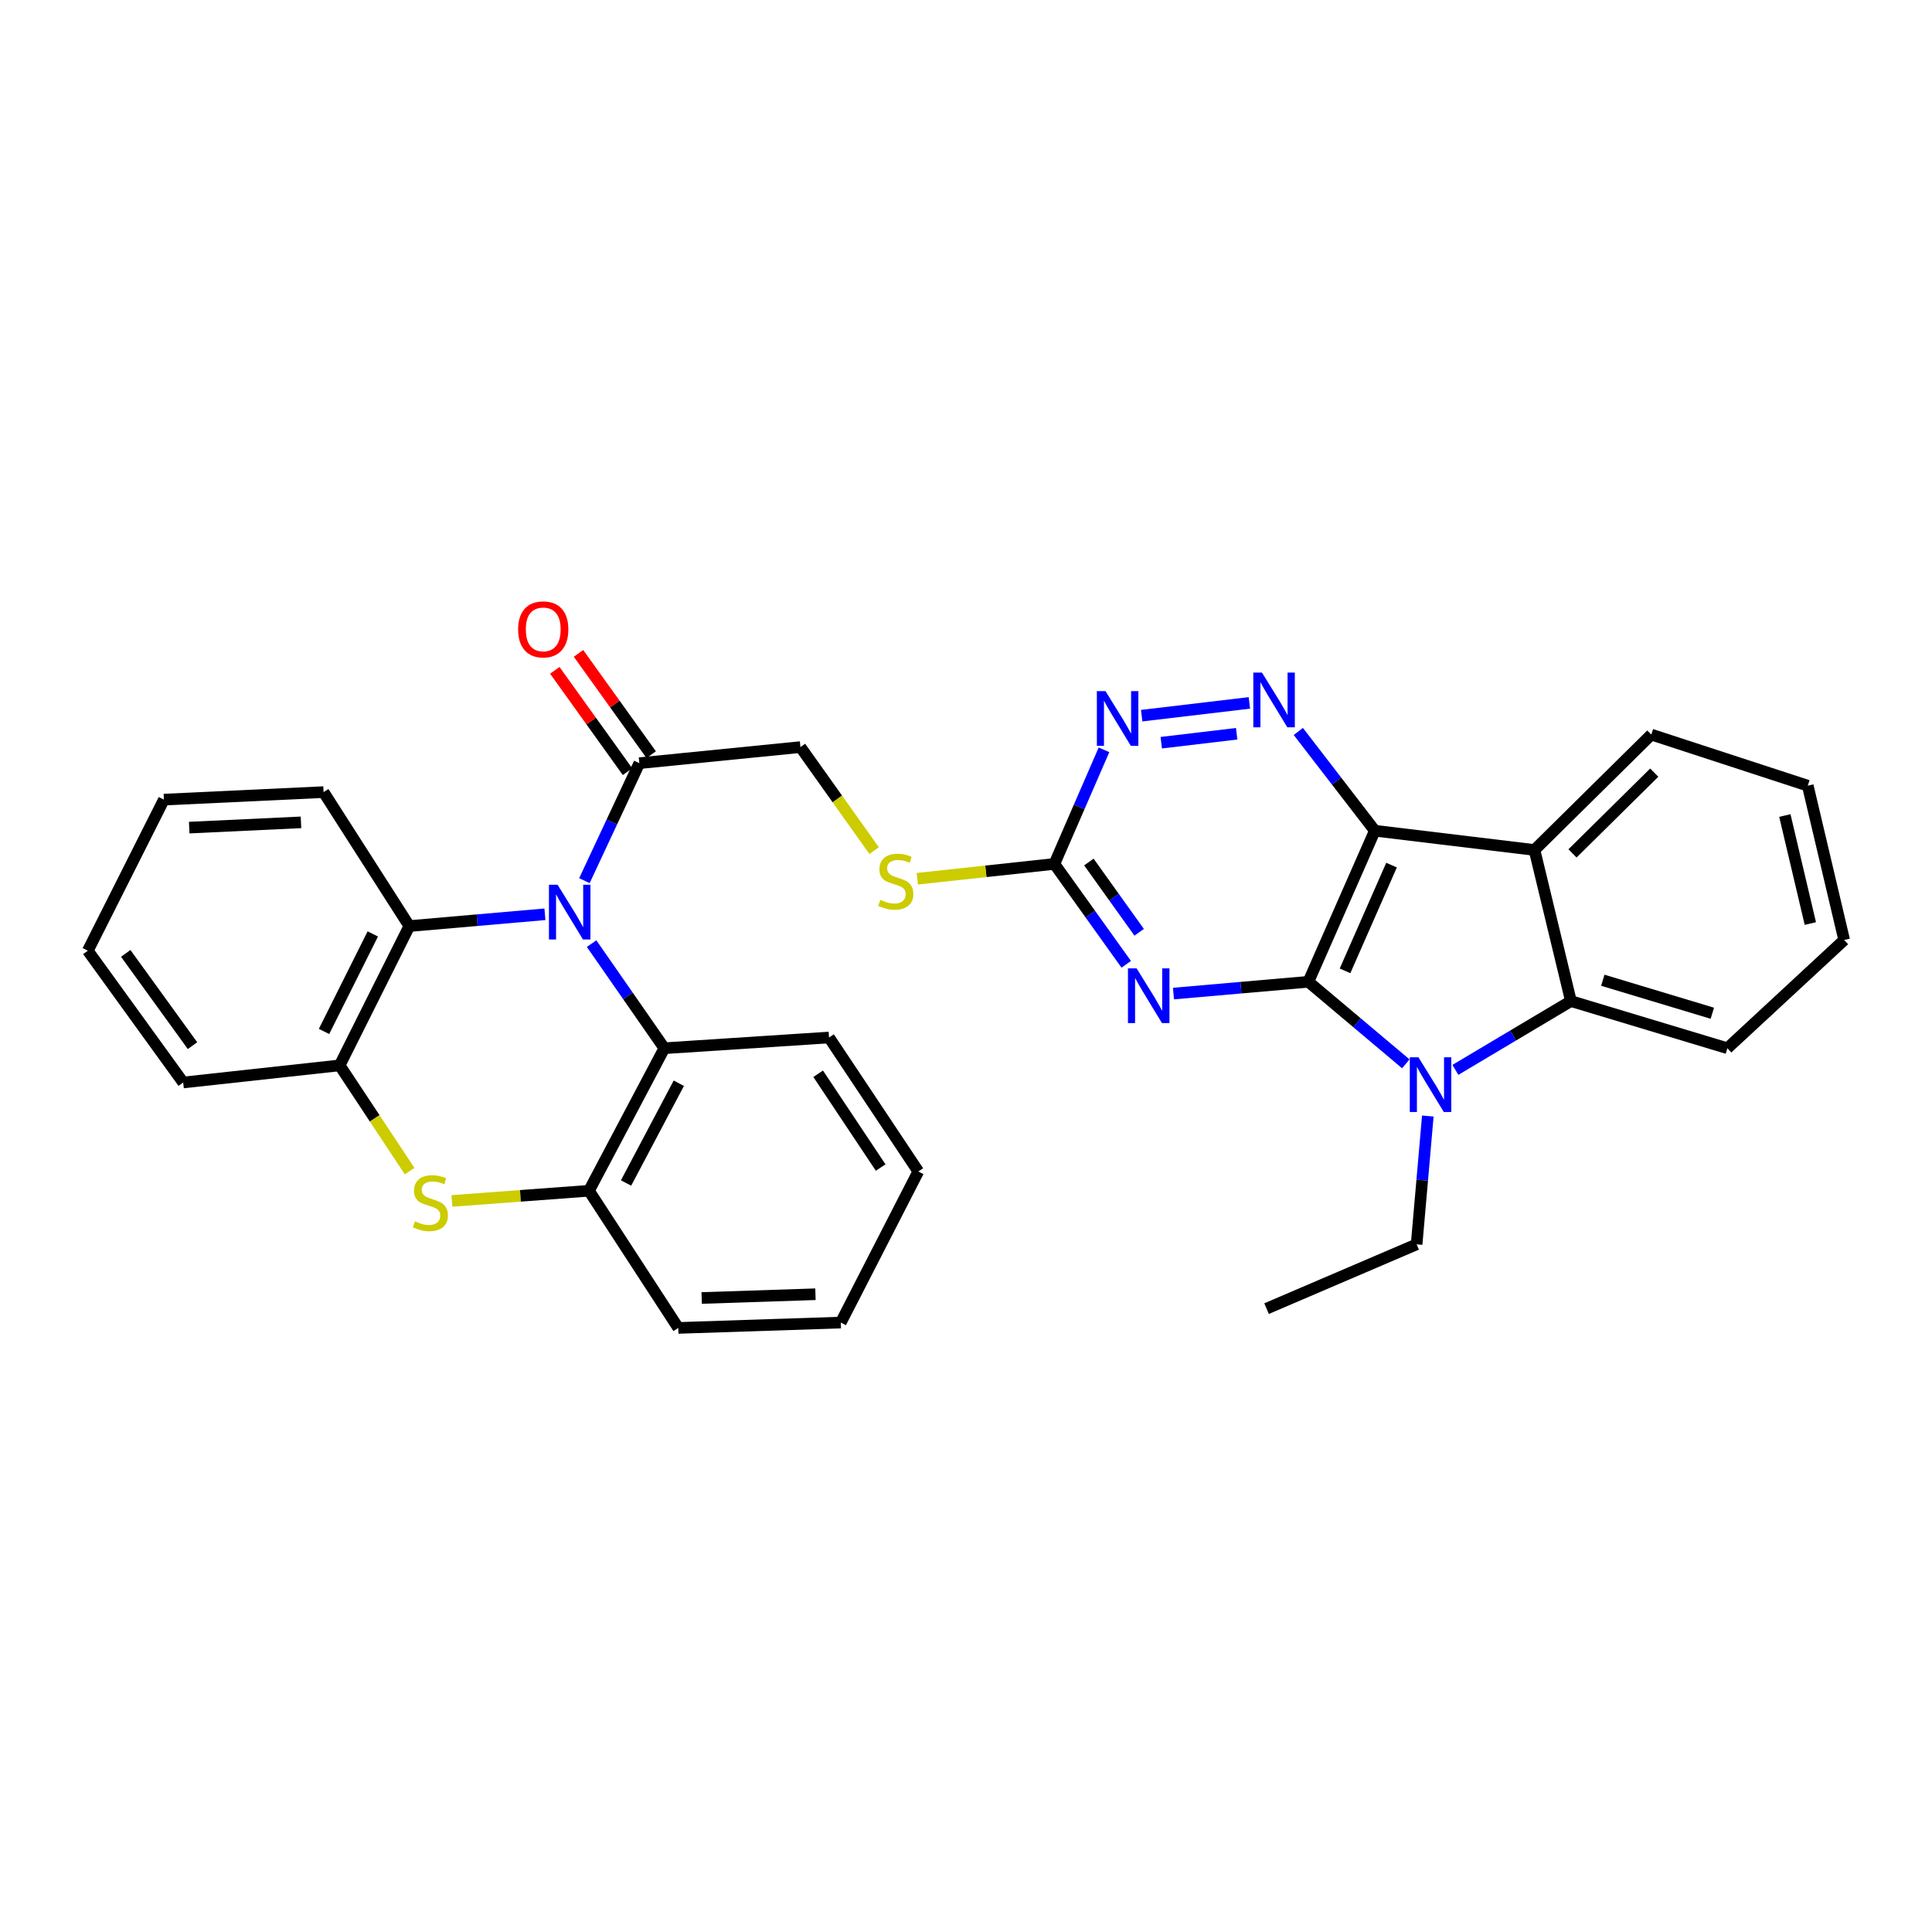 <?xml version='1.0' encoding='iso-8859-1'?>
<svg version='1.1' baseProfile='full'
              xmlns='http://www.w3.org/2000/svg'
                      xmlns:rdkit='http://www.rdkit.org/xml'
                      xmlns:xlink='http://www.w3.org/1999/xlink'
                  xml:space='preserve'
width='1000px' height='1000px' viewBox='0 0 1000 1000'>
<!-- END OF HEADER -->
<rect style='opacity:1.0;fill:#FFFFFF;stroke:none' width='1000' height='1000' x='0' y='0'> </rect>
<path class='bond-0' d='M 677.213,508.169 L 711.606,429.978' style='fill:none;fill-rule:evenodd;stroke:#000000;stroke-width:6px;stroke-linecap:butt;stroke-linejoin:miter;stroke-opacity:1' />
<path class='bond-0' d='M 696.183,502.515 L 720.258,447.781' style='fill:none;fill-rule:evenodd;stroke:#000000;stroke-width:6px;stroke-linecap:butt;stroke-linejoin:miter;stroke-opacity:1' />
<path class='bond-1' d='M 677.213,508.169 L 702.428,529.403' style='fill:none;fill-rule:evenodd;stroke:#000000;stroke-width:6px;stroke-linecap:butt;stroke-linejoin:miter;stroke-opacity:1' />
<path class='bond-1' d='M 702.428,529.403 L 727.643,550.637' style='fill:none;fill-rule:evenodd;stroke:#0000FF;stroke-width:6px;stroke-linecap:butt;stroke-linejoin:miter;stroke-opacity:1' />
<path class='bond-3' d='M 677.213,508.169 L 642.299,511.218' style='fill:none;fill-rule:evenodd;stroke:#000000;stroke-width:6px;stroke-linecap:butt;stroke-linejoin:miter;stroke-opacity:1' />
<path class='bond-3' d='M 642.299,511.218 L 607.384,514.267' style='fill:none;fill-rule:evenodd;stroke:#0000FF;stroke-width:6px;stroke-linecap:butt;stroke-linejoin:miter;stroke-opacity:1' />
<path class='bond-4' d='M 711.606,429.978 L 794.248,439.944' style='fill:none;fill-rule:evenodd;stroke:#000000;stroke-width:6px;stroke-linecap:butt;stroke-linejoin:miter;stroke-opacity:1' />
<path class='bond-5' d='M 711.606,429.978 L 691.811,404.29' style='fill:none;fill-rule:evenodd;stroke:#000000;stroke-width:6px;stroke-linecap:butt;stroke-linejoin:miter;stroke-opacity:1' />
<path class='bond-5' d='M 691.811,404.29 L 672.016,378.602' style='fill:none;fill-rule:evenodd;stroke:#0000FF;stroke-width:6px;stroke-linecap:butt;stroke-linejoin:miter;stroke-opacity:1' />
<path class='bond-6' d='M 753.304,553.769 L 783.206,535.965' style='fill:none;fill-rule:evenodd;stroke:#0000FF;stroke-width:6px;stroke-linecap:butt;stroke-linejoin:miter;stroke-opacity:1' />
<path class='bond-6' d='M 783.206,535.965 L 813.109,518.161' style='fill:none;fill-rule:evenodd;stroke:#000000;stroke-width:6px;stroke-linecap:butt;stroke-linejoin:miter;stroke-opacity:1' />
<path class='bond-18' d='M 739.034,577.656 L 736.137,610.86' style='fill:none;fill-rule:evenodd;stroke:#0000FF;stroke-width:6px;stroke-linecap:butt;stroke-linejoin:miter;stroke-opacity:1' />
<path class='bond-18' d='M 736.137,610.86 L 733.241,644.065' style='fill:none;fill-rule:evenodd;stroke:#000000;stroke-width:6px;stroke-linecap:butt;stroke-linejoin:miter;stroke-opacity:1' />
<path class='bond-2' d='M 302.49,455.828 L 316.708,425.421' style='fill:none;fill-rule:evenodd;stroke:#0000FF;stroke-width:6px;stroke-linecap:butt;stroke-linejoin:miter;stroke-opacity:1' />
<path class='bond-2' d='M 316.708,425.421 L 330.926,395.014' style='fill:none;fill-rule:evenodd;stroke:#000000;stroke-width:6px;stroke-linecap:butt;stroke-linejoin:miter;stroke-opacity:1' />
<path class='bond-8' d='M 282.051,473.231 L 246.957,476.282' style='fill:none;fill-rule:evenodd;stroke:#0000FF;stroke-width:6px;stroke-linecap:butt;stroke-linejoin:miter;stroke-opacity:1' />
<path class='bond-8' d='M 246.957,476.282 L 211.862,479.333' style='fill:none;fill-rule:evenodd;stroke:#000000;stroke-width:6px;stroke-linecap:butt;stroke-linejoin:miter;stroke-opacity:1' />
<path class='bond-9' d='M 306.212,488.421 L 325.036,515.492' style='fill:none;fill-rule:evenodd;stroke:#0000FF;stroke-width:6px;stroke-linecap:butt;stroke-linejoin:miter;stroke-opacity:1' />
<path class='bond-9' d='M 325.036,515.492 L 343.861,542.562' style='fill:none;fill-rule:evenodd;stroke:#000000;stroke-width:6px;stroke-linecap:butt;stroke-linejoin:miter;stroke-opacity:1' />
<path class='bond-10' d='M 582.937,499.129 L 564.344,473.145' style='fill:none;fill-rule:evenodd;stroke:#0000FF;stroke-width:6px;stroke-linecap:butt;stroke-linejoin:miter;stroke-opacity:1' />
<path class='bond-10' d='M 564.344,473.145 L 545.751,447.162' style='fill:none;fill-rule:evenodd;stroke:#000000;stroke-width:6px;stroke-linecap:butt;stroke-linejoin:miter;stroke-opacity:1' />
<path class='bond-10' d='M 589.63,482.553 L 576.615,464.365' style='fill:none;fill-rule:evenodd;stroke:#0000FF;stroke-width:6px;stroke-linecap:butt;stroke-linejoin:miter;stroke-opacity:1' />
<path class='bond-10' d='M 576.615,464.365 L 563.6,446.176' style='fill:none;fill-rule:evenodd;stroke:#000000;stroke-width:6px;stroke-linecap:butt;stroke-linejoin:miter;stroke-opacity:1' />
<path class='bond-19' d='M 794.248,439.944 L 854.711,380.219' style='fill:none;fill-rule:evenodd;stroke:#000000;stroke-width:6px;stroke-linecap:butt;stroke-linejoin:miter;stroke-opacity:1' />
<path class='bond-19' d='M 813.921,441.72 L 856.245,399.913' style='fill:none;fill-rule:evenodd;stroke:#000000;stroke-width:6px;stroke-linecap:butt;stroke-linejoin:miter;stroke-opacity:1' />
<path class='bond-32' d='M 794.248,439.944 L 813.109,518.161' style='fill:none;fill-rule:evenodd;stroke:#000000;stroke-width:6px;stroke-linecap:butt;stroke-linejoin:miter;stroke-opacity:1' />
<path class='bond-33' d='M 646.68,363.821 L 590.933,370.428' style='fill:none;fill-rule:evenodd;stroke:#0000FF;stroke-width:6px;stroke-linecap:butt;stroke-linejoin:miter;stroke-opacity:1' />
<path class='bond-33' d='M 640.094,379.795 L 601.071,384.42' style='fill:none;fill-rule:evenodd;stroke:#0000FF;stroke-width:6px;stroke-linecap:butt;stroke-linejoin:miter;stroke-opacity:1' />
<path class='bond-20' d='M 813.109,518.161 L 894.091,542.562' style='fill:none;fill-rule:evenodd;stroke:#000000;stroke-width:6px;stroke-linecap:butt;stroke-linejoin:miter;stroke-opacity:1' />
<path class='bond-20' d='M 829.609,507.374 L 886.297,524.455' style='fill:none;fill-rule:evenodd;stroke:#000000;stroke-width:6px;stroke-linecap:butt;stroke-linejoin:miter;stroke-opacity:1' />
<path class='bond-7' d='M 233.906,621.603 L 269.381,618.969' style='fill:none;fill-rule:evenodd;stroke:#CCCC00;stroke-width:6px;stroke-linecap:butt;stroke-linejoin:miter;stroke-opacity:1' />
<path class='bond-7' d='M 269.381,618.969 L 304.857,616.336' style='fill:none;fill-rule:evenodd;stroke:#000000;stroke-width:6px;stroke-linecap:butt;stroke-linejoin:miter;stroke-opacity:1' />
<path class='bond-35' d='M 212.018,606.182 L 193.91,578.81' style='fill:none;fill-rule:evenodd;stroke:#CCCC00;stroke-width:6px;stroke-linecap:butt;stroke-linejoin:miter;stroke-opacity:1' />
<path class='bond-35' d='M 193.91,578.81 L 175.801,551.439' style='fill:none;fill-rule:evenodd;stroke:#000000;stroke-width:6px;stroke-linecap:butt;stroke-linejoin:miter;stroke-opacity:1' />
<path class='bond-13' d='M 211.862,479.333 L 175.801,551.439' style='fill:none;fill-rule:evenodd;stroke:#000000;stroke-width:6px;stroke-linecap:butt;stroke-linejoin:miter;stroke-opacity:1' />
<path class='bond-13' d='M 192.958,483.4 L 167.716,533.874' style='fill:none;fill-rule:evenodd;stroke:#000000;stroke-width:6px;stroke-linecap:butt;stroke-linejoin:miter;stroke-opacity:1' />
<path class='bond-22' d='M 211.862,479.333 L 167.478,409.994' style='fill:none;fill-rule:evenodd;stroke:#000000;stroke-width:6px;stroke-linecap:butt;stroke-linejoin:miter;stroke-opacity:1' />
<path class='bond-12' d='M 343.861,542.562 L 304.857,616.336' style='fill:none;fill-rule:evenodd;stroke:#000000;stroke-width:6px;stroke-linecap:butt;stroke-linejoin:miter;stroke-opacity:1' />
<path class='bond-12' d='M 351.349,560.68 L 324.047,612.322' style='fill:none;fill-rule:evenodd;stroke:#000000;stroke-width:6px;stroke-linecap:butt;stroke-linejoin:miter;stroke-opacity:1' />
<path class='bond-21' d='M 343.861,542.562 L 429.101,537.004' style='fill:none;fill-rule:evenodd;stroke:#000000;stroke-width:6px;stroke-linecap:butt;stroke-linejoin:miter;stroke-opacity:1' />
<path class='bond-14' d='M 545.751,447.162 L 558.589,417.639' style='fill:none;fill-rule:evenodd;stroke:#000000;stroke-width:6px;stroke-linecap:butt;stroke-linejoin:miter;stroke-opacity:1' />
<path class='bond-14' d='M 558.589,417.639 L 571.427,388.116' style='fill:none;fill-rule:evenodd;stroke:#0000FF;stroke-width:6px;stroke-linecap:butt;stroke-linejoin:miter;stroke-opacity:1' />
<path class='bond-15' d='M 545.751,447.162 L 510.279,450.997' style='fill:none;fill-rule:evenodd;stroke:#000000;stroke-width:6px;stroke-linecap:butt;stroke-linejoin:miter;stroke-opacity:1' />
<path class='bond-15' d='M 510.279,450.997 L 474.806,454.833' style='fill:none;fill-rule:evenodd;stroke:#CCCC00;stroke-width:6px;stroke-linecap:butt;stroke-linejoin:miter;stroke-opacity:1' />
<path class='bond-11' d='M 330.926,395.014 L 414.306,386.691' style='fill:none;fill-rule:evenodd;stroke:#000000;stroke-width:6px;stroke-linecap:butt;stroke-linejoin:miter;stroke-opacity:1' />
<path class='bond-17' d='M 337.056,390.616 L 318.242,364.397' style='fill:none;fill-rule:evenodd;stroke:#000000;stroke-width:6px;stroke-linecap:butt;stroke-linejoin:miter;stroke-opacity:1' />
<path class='bond-17' d='M 318.242,364.397 L 299.428,338.178' style='fill:none;fill-rule:evenodd;stroke:#FF0000;stroke-width:6px;stroke-linecap:butt;stroke-linejoin:miter;stroke-opacity:1' />
<path class='bond-17' d='M 324.797,399.413 L 305.983,373.194' style='fill:none;fill-rule:evenodd;stroke:#000000;stroke-width:6px;stroke-linecap:butt;stroke-linejoin:miter;stroke-opacity:1' />
<path class='bond-17' d='M 305.983,373.194 L 287.169,346.975' style='fill:none;fill-rule:evenodd;stroke:#FF0000;stroke-width:6px;stroke-linecap:butt;stroke-linejoin:miter;stroke-opacity:1' />
<path class='bond-24' d='M 304.857,616.336 L 351.069,687.335' style='fill:none;fill-rule:evenodd;stroke:#000000;stroke-width:6px;stroke-linecap:butt;stroke-linejoin:miter;stroke-opacity:1' />
<path class='bond-23' d='M 175.801,551.439 L 94.819,560.299' style='fill:none;fill-rule:evenodd;stroke:#000000;stroke-width:6px;stroke-linecap:butt;stroke-linejoin:miter;stroke-opacity:1' />
<path class='bond-16' d='M 452.454,440.291 L 433.38,413.491' style='fill:none;fill-rule:evenodd;stroke:#CCCC00;stroke-width:6px;stroke-linecap:butt;stroke-linejoin:miter;stroke-opacity:1' />
<path class='bond-16' d='M 433.38,413.491 L 414.306,386.691' style='fill:none;fill-rule:evenodd;stroke:#000000;stroke-width:6px;stroke-linecap:butt;stroke-linejoin:miter;stroke-opacity:1' />
<path class='bond-25' d='M 733.241,644.065 L 655.578,677.343' style='fill:none;fill-rule:evenodd;stroke:#000000;stroke-width:6px;stroke-linecap:butt;stroke-linejoin:miter;stroke-opacity:1' />
<path class='bond-26' d='M 854.711,380.219 L 935.693,406.666' style='fill:none;fill-rule:evenodd;stroke:#000000;stroke-width:6px;stroke-linecap:butt;stroke-linejoin:miter;stroke-opacity:1' />
<path class='bond-27' d='M 894.091,542.562 L 954.545,486.534' style='fill:none;fill-rule:evenodd;stroke:#000000;stroke-width:6px;stroke-linecap:butt;stroke-linejoin:miter;stroke-opacity:1' />
<path class='bond-29' d='M 429.101,537.004 L 475.314,606.352' style='fill:none;fill-rule:evenodd;stroke:#000000;stroke-width:6px;stroke-linecap:butt;stroke-linejoin:miter;stroke-opacity:1' />
<path class='bond-29' d='M 423.477,555.774 L 455.826,604.317' style='fill:none;fill-rule:evenodd;stroke:#000000;stroke-width:6px;stroke-linecap:butt;stroke-linejoin:miter;stroke-opacity:1' />
<path class='bond-28' d='M 167.478,409.994 L 84.835,413.883' style='fill:none;fill-rule:evenodd;stroke:#000000;stroke-width:6px;stroke-linecap:butt;stroke-linejoin:miter;stroke-opacity:1' />
<path class='bond-28' d='M 155.791,425.649 L 97.941,428.372' style='fill:none;fill-rule:evenodd;stroke:#000000;stroke-width:6px;stroke-linecap:butt;stroke-linejoin:miter;stroke-opacity:1' />
<path class='bond-37' d='M 94.819,560.299 L 45.455,492.091' style='fill:none;fill-rule:evenodd;stroke:#000000;stroke-width:6px;stroke-linecap:butt;stroke-linejoin:miter;stroke-opacity:1' />
<path class='bond-37' d='M 99.637,541.222 L 65.082,493.476' style='fill:none;fill-rule:evenodd;stroke:#000000;stroke-width:6px;stroke-linecap:butt;stroke-linejoin:miter;stroke-opacity:1' />
<path class='bond-36' d='M 351.069,687.335 L 435.195,684.56' style='fill:none;fill-rule:evenodd;stroke:#000000;stroke-width:6px;stroke-linecap:butt;stroke-linejoin:miter;stroke-opacity:1' />
<path class='bond-36' d='M 363.191,671.838 L 422.079,669.896' style='fill:none;fill-rule:evenodd;stroke:#000000;stroke-width:6px;stroke-linecap:butt;stroke-linejoin:miter;stroke-opacity:1' />
<path class='bond-34' d='M 935.693,406.666 L 954.545,486.534' style='fill:none;fill-rule:evenodd;stroke:#000000;stroke-width:6px;stroke-linecap:butt;stroke-linejoin:miter;stroke-opacity:1' />
<path class='bond-34' d='M 923.836,422.112 L 937.033,478.02' style='fill:none;fill-rule:evenodd;stroke:#000000;stroke-width:6px;stroke-linecap:butt;stroke-linejoin:miter;stroke-opacity:1' />
<path class='bond-30' d='M 84.835,413.883 L 45.455,492.091' style='fill:none;fill-rule:evenodd;stroke:#000000;stroke-width:6px;stroke-linecap:butt;stroke-linejoin:miter;stroke-opacity:1' />
<path class='bond-31' d='M 475.314,606.352 L 435.195,684.56' style='fill:none;fill-rule:evenodd;stroke:#000000;stroke-width:6px;stroke-linecap:butt;stroke-linejoin:miter;stroke-opacity:1' />
<path  class='atom-2' d='M 734.19 547.262
L 743.47 562.262
Q 744.39 563.742, 745.87 566.422
Q 747.35 569.102, 747.43 569.262
L 747.43 547.262
L 751.19 547.262
L 751.19 575.582
L 747.31 575.582
L 737.35 559.182
Q 736.19 557.262, 734.95 555.062
Q 733.75 552.862, 733.39 552.182
L 733.39 575.582
L 729.71 575.582
L 729.71 547.262
L 734.19 547.262
' fill='#0000FF'/>
<path  class='atom-3' d='M 288.614 457.956
L 297.894 472.956
Q 298.814 474.436, 300.294 477.116
Q 301.774 479.796, 301.854 479.956
L 301.854 457.956
L 305.614 457.956
L 305.614 486.276
L 301.734 486.276
L 291.774 469.876
Q 290.614 467.956, 289.374 465.756
Q 288.174 463.556, 287.814 462.876
L 287.814 486.276
L 284.134 486.276
L 284.134 457.956
L 288.614 457.956
' fill='#0000FF'/>
<path  class='atom-4' d='M 588.311 501.226
L 597.591 516.226
Q 598.511 517.706, 599.991 520.386
Q 601.471 523.066, 601.551 523.226
L 601.551 501.226
L 605.311 501.226
L 605.311 529.546
L 601.431 529.546
L 591.471 513.146
Q 590.311 511.226, 589.071 509.026
Q 587.871 506.826, 587.511 506.146
L 587.511 529.546
L 583.831 529.546
L 583.831 501.226
L 588.311 501.226
' fill='#0000FF'/>
<path  class='atom-6' d='M 653.199 348.146
L 662.479 363.146
Q 663.399 364.626, 664.879 367.306
Q 666.359 369.986, 666.439 370.146
L 666.439 348.146
L 670.199 348.146
L 670.199 376.466
L 666.319 376.466
L 656.359 360.066
Q 655.199 358.146, 653.959 355.946
Q 652.759 353.746, 652.399 353.066
L 652.399 376.466
L 648.719 376.466
L 648.719 348.146
L 653.199 348.146
' fill='#0000FF'/>
<path  class='atom-8' d='M 214.768 632.15
Q 215.088 632.27, 216.408 632.83
Q 217.728 633.39, 219.168 633.75
Q 220.648 634.07, 222.088 634.07
Q 224.768 634.07, 226.328 632.79
Q 227.888 631.47, 227.888 629.19
Q 227.888 627.63, 227.088 626.67
Q 226.328 625.71, 225.128 625.19
Q 223.928 624.67, 221.928 624.07
Q 219.408 623.31, 217.888 622.59
Q 216.408 621.87, 215.328 620.35
Q 214.288 618.83, 214.288 616.27
Q 214.288 612.71, 216.688 610.51
Q 219.128 608.31, 223.928 608.31
Q 227.208 608.31, 230.928 609.87
L 230.008 612.95
Q 226.608 611.55, 224.048 611.55
Q 221.288 611.55, 219.768 612.71
Q 218.248 613.83, 218.288 615.79
Q 218.288 617.31, 219.048 618.23
Q 219.848 619.15, 220.968 619.67
Q 222.128 620.19, 224.048 620.79
Q 226.608 621.59, 228.128 622.39
Q 229.648 623.19, 230.728 624.83
Q 231.848 626.43, 231.848 629.19
Q 231.848 633.11, 229.208 635.23
Q 226.608 637.31, 222.248 637.31
Q 219.728 637.31, 217.808 636.75
Q 215.928 636.23, 213.688 635.31
L 214.768 632.15
' fill='#CCCC00'/>
<path  class='atom-15' d='M 572.216 357.744
L 581.496 372.744
Q 582.416 374.224, 583.896 376.904
Q 585.376 379.584, 585.456 379.744
L 585.456 357.744
L 589.216 357.744
L 589.216 386.064
L 585.336 386.064
L 575.376 369.664
Q 574.216 367.744, 572.976 365.544
Q 571.776 363.344, 571.416 362.664
L 571.416 386.064
L 567.736 386.064
L 567.736 357.744
L 572.216 357.744
' fill='#0000FF'/>
<path  class='atom-16' d='M 455.662 465.759
Q 455.982 465.879, 457.302 466.439
Q 458.622 466.999, 460.062 467.359
Q 461.542 467.679, 462.982 467.679
Q 465.662 467.679, 467.222 466.399
Q 468.782 465.079, 468.782 462.799
Q 468.782 461.239, 467.982 460.279
Q 467.222 459.319, 466.022 458.799
Q 464.822 458.279, 462.822 457.679
Q 460.302 456.919, 458.782 456.199
Q 457.302 455.479, 456.222 453.959
Q 455.182 452.439, 455.182 449.879
Q 455.182 446.319, 457.582 444.119
Q 460.022 441.919, 464.822 441.919
Q 468.102 441.919, 471.822 443.479
L 470.902 446.559
Q 467.502 445.159, 464.942 445.159
Q 462.182 445.159, 460.662 446.319
Q 459.142 447.439, 459.182 449.399
Q 459.182 450.919, 459.942 451.839
Q 460.742 452.759, 461.862 453.279
Q 463.022 453.799, 464.942 454.399
Q 467.502 455.199, 469.022 455.999
Q 470.542 456.799, 471.622 458.439
Q 472.742 460.039, 472.742 462.799
Q 472.742 466.719, 470.102 468.839
Q 467.502 470.919, 463.142 470.919
Q 460.622 470.919, 458.702 470.359
Q 456.822 469.839, 454.582 468.919
L 455.662 465.759
' fill='#CCCC00'/>
<path  class='atom-18' d='M 268.177 325.763
Q 268.177 318.963, 271.537 315.163
Q 274.897 311.363, 281.177 311.363
Q 287.457 311.363, 290.817 315.163
Q 294.177 318.963, 294.177 325.763
Q 294.177 332.643, 290.777 336.563
Q 287.377 340.443, 281.177 340.443
Q 274.937 340.443, 271.537 336.563
Q 268.177 332.683, 268.177 325.763
M 281.177 337.243
Q 285.497 337.243, 287.817 334.363
Q 290.177 331.443, 290.177 325.763
Q 290.177 320.203, 287.817 317.403
Q 285.497 314.563, 281.177 314.563
Q 276.857 314.563, 274.497 317.363
Q 272.177 320.163, 272.177 325.763
Q 272.177 331.483, 274.497 334.363
Q 276.857 337.243, 281.177 337.243
' fill='#FF0000'/>
</svg>
